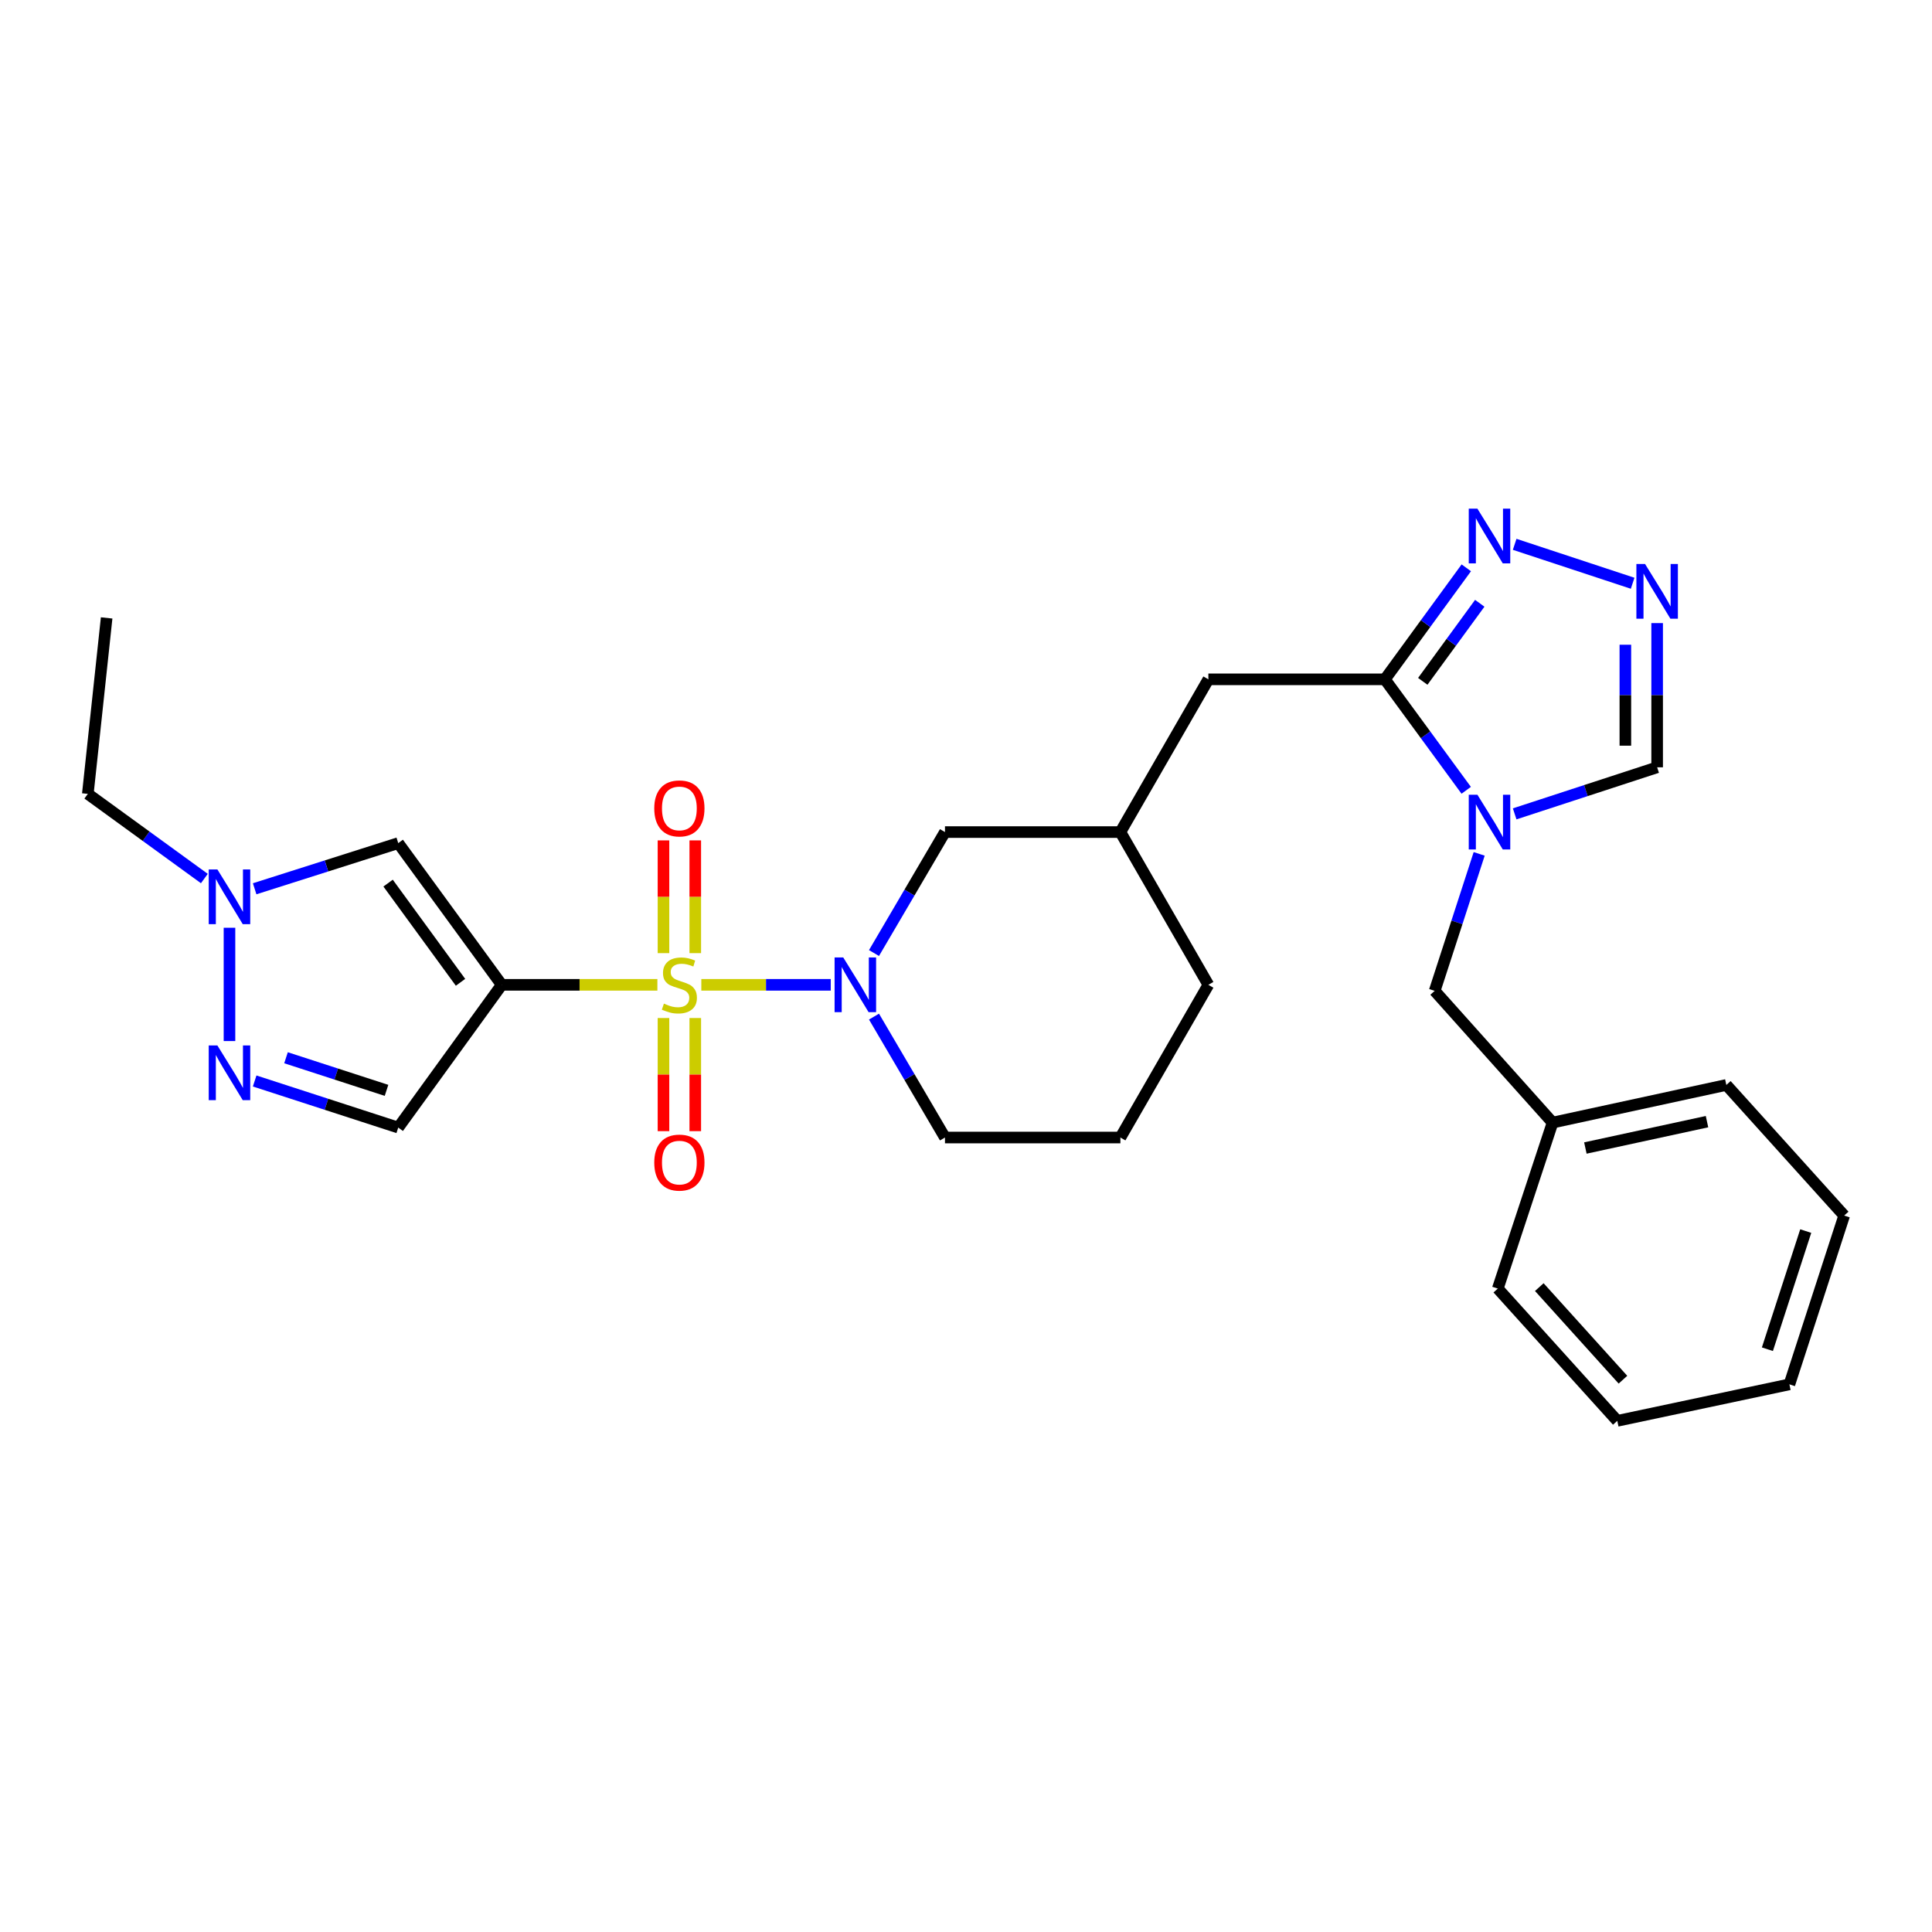 <?xml version='1.0' encoding='iso-8859-1'?>
<svg version='1.1' baseProfile='full'
              xmlns='http://www.w3.org/2000/svg'
                      xmlns:rdkit='http://www.rdkit.org/xml'
                      xmlns:xlink='http://www.w3.org/1999/xlink'
                  xml:space='preserve'
width='1000px' height='1000px' viewBox='0 0 1000 1000'>
<!-- END OF HEADER -->
<rect style='opacity:1.0;fill:#FFFFFF;stroke:none' width='1000' height='1000' x='0' y='0'> </rect>
<path class='bond-0' d='M 340.265,509.745 L 299.975,509.745' style='fill:none;fill-rule:evenodd;stroke:#CCCC00;stroke-width:6px;stroke-linecap:butt;stroke-linejoin:miter;stroke-opacity:1' />
<path class='bond-0' d='M 299.975,509.745 L 259.686,509.745' style='fill:none;fill-rule:evenodd;stroke:#000000;stroke-width:6px;stroke-linecap:butt;stroke-linejoin:miter;stroke-opacity:1' />
<path class='bond-1' d='M 363.001,509.745 L 396.496,509.745' style='fill:none;fill-rule:evenodd;stroke:#CCCC00;stroke-width:6px;stroke-linecap:butt;stroke-linejoin:miter;stroke-opacity:1' />
<path class='bond-1' d='M 396.496,509.745 L 429.992,509.745' style='fill:none;fill-rule:evenodd;stroke:#0000FF;stroke-width:6px;stroke-linecap:butt;stroke-linejoin:miter;stroke-opacity:1' />
<path class='bond-11' d='M 343.419,526.923 L 343.419,556.205' style='fill:none;fill-rule:evenodd;stroke:#CCCC00;stroke-width:6px;stroke-linecap:butt;stroke-linejoin:miter;stroke-opacity:1' />
<path class='bond-11' d='M 343.419,556.205 L 343.419,585.487' style='fill:none;fill-rule:evenodd;stroke:#FF0000;stroke-width:6px;stroke-linecap:butt;stroke-linejoin:miter;stroke-opacity:1' />
<path class='bond-11' d='M 359.869,526.923 L 359.869,556.205' style='fill:none;fill-rule:evenodd;stroke:#CCCC00;stroke-width:6px;stroke-linecap:butt;stroke-linejoin:miter;stroke-opacity:1' />
<path class='bond-11' d='M 359.869,556.205 L 359.869,585.487' style='fill:none;fill-rule:evenodd;stroke:#FF0000;stroke-width:6px;stroke-linecap:butt;stroke-linejoin:miter;stroke-opacity:1' />
<path class='bond-12' d='M 359.869,493.34 L 359.869,464.164' style='fill:none;fill-rule:evenodd;stroke:#CCCC00;stroke-width:6px;stroke-linecap:butt;stroke-linejoin:miter;stroke-opacity:1' />
<path class='bond-12' d='M 359.869,464.164 L 359.869,434.988' style='fill:none;fill-rule:evenodd;stroke:#FF0000;stroke-width:6px;stroke-linecap:butt;stroke-linejoin:miter;stroke-opacity:1' />
<path class='bond-12' d='M 343.419,493.34 L 343.419,464.164' style='fill:none;fill-rule:evenodd;stroke:#CCCC00;stroke-width:6px;stroke-linecap:butt;stroke-linejoin:miter;stroke-opacity:1' />
<path class='bond-12' d='M 343.419,464.164 L 343.419,434.988' style='fill:none;fill-rule:evenodd;stroke:#FF0000;stroke-width:6px;stroke-linecap:butt;stroke-linejoin:miter;stroke-opacity:1' />
<path class='bond-4' d='M 259.686,509.745 L 206.13,436.394' style='fill:none;fill-rule:evenodd;stroke:#000000;stroke-width:6px;stroke-linecap:butt;stroke-linejoin:miter;stroke-opacity:1' />
<path class='bond-4' d='M 238.366,508.443 L 200.877,457.097' style='fill:none;fill-rule:evenodd;stroke:#000000;stroke-width:6px;stroke-linecap:butt;stroke-linejoin:miter;stroke-opacity:1' />
<path class='bond-6' d='M 259.686,509.745 L 206.13,583.635' style='fill:none;fill-rule:evenodd;stroke:#000000;stroke-width:6px;stroke-linecap:butt;stroke-linejoin:miter;stroke-opacity:1' />
<path class='bond-13' d='M 452.378,493.293 L 470.747,461.987' style='fill:none;fill-rule:evenodd;stroke:#0000FF;stroke-width:6px;stroke-linecap:butt;stroke-linejoin:miter;stroke-opacity:1' />
<path class='bond-13' d='M 470.747,461.987 L 489.115,430.682' style='fill:none;fill-rule:evenodd;stroke:#000000;stroke-width:6px;stroke-linecap:butt;stroke-linejoin:miter;stroke-opacity:1' />
<path class='bond-17' d='M 452.381,526.196 L 470.748,557.488' style='fill:none;fill-rule:evenodd;stroke:#0000FF;stroke-width:6px;stroke-linecap:butt;stroke-linejoin:miter;stroke-opacity:1' />
<path class='bond-17' d='M 470.748,557.488 L 489.115,588.78' style='fill:none;fill-rule:evenodd;stroke:#000000;stroke-width:6px;stroke-linecap:butt;stroke-linejoin:miter;stroke-opacity:1' />
<path class='bond-2' d='M 758.912,409.059 L 737.865,380.339' style='fill:none;fill-rule:evenodd;stroke:#0000FF;stroke-width:6px;stroke-linecap:butt;stroke-linejoin:miter;stroke-opacity:1' />
<path class='bond-2' d='M 737.865,380.339 L 716.818,351.619' style='fill:none;fill-rule:evenodd;stroke:#000000;stroke-width:6px;stroke-linecap:butt;stroke-linejoin:miter;stroke-opacity:1' />
<path class='bond-10' d='M 783.989,421.254 L 820.862,409.207' style='fill:none;fill-rule:evenodd;stroke:#0000FF;stroke-width:6px;stroke-linecap:butt;stroke-linejoin:miter;stroke-opacity:1' />
<path class='bond-10' d='M 820.862,409.207 L 857.734,397.159' style='fill:none;fill-rule:evenodd;stroke:#000000;stroke-width:6px;stroke-linecap:butt;stroke-linejoin:miter;stroke-opacity:1' />
<path class='bond-14' d='M 765.622,441.965 L 754.106,477.418' style='fill:none;fill-rule:evenodd;stroke:#0000FF;stroke-width:6px;stroke-linecap:butt;stroke-linejoin:miter;stroke-opacity:1' />
<path class='bond-14' d='M 754.106,477.418 L 742.59,512.87' style='fill:none;fill-rule:evenodd;stroke:#000000;stroke-width:6px;stroke-linecap:butt;stroke-linejoin:miter;stroke-opacity:1' />
<path class='bond-3' d='M 716.818,351.619 L 625.453,351.619' style='fill:none;fill-rule:evenodd;stroke:#000000;stroke-width:6px;stroke-linecap:butt;stroke-linejoin:miter;stroke-opacity:1' />
<path class='bond-7' d='M 716.818,351.619 L 737.886,322.76' style='fill:none;fill-rule:evenodd;stroke:#000000;stroke-width:6px;stroke-linecap:butt;stroke-linejoin:miter;stroke-opacity:1' />
<path class='bond-7' d='M 737.886,322.76 L 758.954,293.901' style='fill:none;fill-rule:evenodd;stroke:#0000FF;stroke-width:6px;stroke-linecap:butt;stroke-linejoin:miter;stroke-opacity:1' />
<path class='bond-7' d='M 736.425,352.661 L 751.172,332.46' style='fill:none;fill-rule:evenodd;stroke:#000000;stroke-width:6px;stroke-linecap:butt;stroke-linejoin:miter;stroke-opacity:1' />
<path class='bond-7' d='M 751.172,332.46 L 765.92,312.259' style='fill:none;fill-rule:evenodd;stroke:#0000FF;stroke-width:6px;stroke-linecap:butt;stroke-linejoin:miter;stroke-opacity:1' />
<path class='bond-9' d='M 206.13,436.394 L 168.97,448.213' style='fill:none;fill-rule:evenodd;stroke:#000000;stroke-width:6px;stroke-linecap:butt;stroke-linejoin:miter;stroke-opacity:1' />
<path class='bond-9' d='M 168.97,448.213 L 131.81,460.032' style='fill:none;fill-rule:evenodd;stroke:#0000FF;stroke-width:6px;stroke-linecap:butt;stroke-linejoin:miter;stroke-opacity:1' />
<path class='bond-5' d='M 131.814,559.516 L 168.972,571.575' style='fill:none;fill-rule:evenodd;stroke:#0000FF;stroke-width:6px;stroke-linecap:butt;stroke-linejoin:miter;stroke-opacity:1' />
<path class='bond-5' d='M 168.972,571.575 L 206.13,583.635' style='fill:none;fill-rule:evenodd;stroke:#000000;stroke-width:6px;stroke-linecap:butt;stroke-linejoin:miter;stroke-opacity:1' />
<path class='bond-5' d='M 148.04,547.487 L 174.05,555.928' style='fill:none;fill-rule:evenodd;stroke:#0000FF;stroke-width:6px;stroke-linecap:butt;stroke-linejoin:miter;stroke-opacity:1' />
<path class='bond-5' d='M 174.05,555.928 L 200.061,564.37' style='fill:none;fill-rule:evenodd;stroke:#000000;stroke-width:6px;stroke-linecap:butt;stroke-linejoin:miter;stroke-opacity:1' />
<path class='bond-28' d='M 118.778,538.847 L 118.778,480.204' style='fill:none;fill-rule:evenodd;stroke:#0000FF;stroke-width:6px;stroke-linecap:butt;stroke-linejoin:miter;stroke-opacity:1' />
<path class='bond-8' d='M 783.991,281.743 L 845.053,301.894' style='fill:none;fill-rule:evenodd;stroke:#0000FF;stroke-width:6px;stroke-linecap:butt;stroke-linejoin:miter;stroke-opacity:1' />
<path class='bond-30' d='M 857.734,322.515 L 857.734,359.837' style='fill:none;fill-rule:evenodd;stroke:#0000FF;stroke-width:6px;stroke-linecap:butt;stroke-linejoin:miter;stroke-opacity:1' />
<path class='bond-30' d='M 857.734,359.837 L 857.734,397.159' style='fill:none;fill-rule:evenodd;stroke:#000000;stroke-width:6px;stroke-linecap:butt;stroke-linejoin:miter;stroke-opacity:1' />
<path class='bond-30' d='M 841.284,333.712 L 841.284,359.837' style='fill:none;fill-rule:evenodd;stroke:#0000FF;stroke-width:6px;stroke-linecap:butt;stroke-linejoin:miter;stroke-opacity:1' />
<path class='bond-30' d='M 841.284,359.837 L 841.284,385.963' style='fill:none;fill-rule:evenodd;stroke:#000000;stroke-width:6px;stroke-linecap:butt;stroke-linejoin:miter;stroke-opacity:1' />
<path class='bond-19' d='M 105.772,454.729 L 75.614,432.822' style='fill:none;fill-rule:evenodd;stroke:#0000FF;stroke-width:6px;stroke-linecap:butt;stroke-linejoin:miter;stroke-opacity:1' />
<path class='bond-19' d='M 75.614,432.822 L 45.455,410.914' style='fill:none;fill-rule:evenodd;stroke:#000000;stroke-width:6px;stroke-linecap:butt;stroke-linejoin:miter;stroke-opacity:1' />
<path class='bond-16' d='M 489.115,430.682 L 579.913,430.682' style='fill:none;fill-rule:evenodd;stroke:#000000;stroke-width:6px;stroke-linecap:butt;stroke-linejoin:miter;stroke-opacity:1' />
<path class='bond-18' d='M 742.59,512.87 L 803.612,581.058' style='fill:none;fill-rule:evenodd;stroke:#000000;stroke-width:6px;stroke-linecap:butt;stroke-linejoin:miter;stroke-opacity:1' />
<path class='bond-15' d='M 625.453,351.619 L 579.913,430.682' style='fill:none;fill-rule:evenodd;stroke:#000000;stroke-width:6px;stroke-linecap:butt;stroke-linejoin:miter;stroke-opacity:1' />
<path class='bond-29' d='M 579.913,430.682 L 625.453,509.745' style='fill:none;fill-rule:evenodd;stroke:#000000;stroke-width:6px;stroke-linecap:butt;stroke-linejoin:miter;stroke-opacity:1' />
<path class='bond-20' d='M 489.115,588.78 L 579.913,588.78' style='fill:none;fill-rule:evenodd;stroke:#000000;stroke-width:6px;stroke-linecap:butt;stroke-linejoin:miter;stroke-opacity:1' />
<path class='bond-22' d='M 803.612,581.058 L 893.551,561.564' style='fill:none;fill-rule:evenodd;stroke:#000000;stroke-width:6px;stroke-linecap:butt;stroke-linejoin:miter;stroke-opacity:1' />
<path class='bond-22' d='M 820.588,594.211 L 883.545,580.565' style='fill:none;fill-rule:evenodd;stroke:#000000;stroke-width:6px;stroke-linecap:butt;stroke-linejoin:miter;stroke-opacity:1' />
<path class='bond-23' d='M 803.612,581.058 L 775.253,666.966' style='fill:none;fill-rule:evenodd;stroke:#000000;stroke-width:6px;stroke-linecap:butt;stroke-linejoin:miter;stroke-opacity:1' />
<path class='bond-24' d='M 45.455,410.914 L 55.197,319.833' style='fill:none;fill-rule:evenodd;stroke:#000000;stroke-width:6px;stroke-linecap:butt;stroke-linejoin:miter;stroke-opacity:1' />
<path class='bond-21' d='M 579.913,588.78 L 625.453,509.745' style='fill:none;fill-rule:evenodd;stroke:#000000;stroke-width:6px;stroke-linecap:butt;stroke-linejoin:miter;stroke-opacity:1' />
<path class='bond-25' d='M 893.551,561.564 L 954.545,629.175' style='fill:none;fill-rule:evenodd;stroke:#000000;stroke-width:6px;stroke-linecap:butt;stroke-linejoin:miter;stroke-opacity:1' />
<path class='bond-26' d='M 775.253,666.966 L 837.107,735.427' style='fill:none;fill-rule:evenodd;stroke:#000000;stroke-width:6px;stroke-linecap:butt;stroke-linejoin:miter;stroke-opacity:1' />
<path class='bond-26' d='M 796.738,666.207 L 840.036,714.13' style='fill:none;fill-rule:evenodd;stroke:#000000;stroke-width:6px;stroke-linecap:butt;stroke-linejoin:miter;stroke-opacity:1' />
<path class='bond-31' d='M 954.545,629.175 L 926.196,716.537' style='fill:none;fill-rule:evenodd;stroke:#000000;stroke-width:6px;stroke-linecap:butt;stroke-linejoin:miter;stroke-opacity:1' />
<path class='bond-31' d='M 934.646,637.202 L 914.801,698.355' style='fill:none;fill-rule:evenodd;stroke:#000000;stroke-width:6px;stroke-linecap:butt;stroke-linejoin:miter;stroke-opacity:1' />
<path class='bond-27' d='M 837.107,735.427 L 926.196,716.537' style='fill:none;fill-rule:evenodd;stroke:#000000;stroke-width:6px;stroke-linecap:butt;stroke-linejoin:miter;stroke-opacity:1' />
<path  class='atom-0' d='M 343.644 519.465
Q 343.964 519.585, 345.284 520.145
Q 346.604 520.705, 348.044 521.065
Q 349.524 521.385, 350.964 521.385
Q 353.644 521.385, 355.204 520.105
Q 356.764 518.785, 356.764 516.505
Q 356.764 514.945, 355.964 513.985
Q 355.204 513.025, 354.004 512.505
Q 352.804 511.985, 350.804 511.385
Q 348.284 510.625, 346.764 509.905
Q 345.284 509.185, 344.204 507.665
Q 343.164 506.145, 343.164 503.585
Q 343.164 500.025, 345.564 497.825
Q 348.004 495.625, 352.804 495.625
Q 356.084 495.625, 359.804 497.185
L 358.884 500.265
Q 355.484 498.865, 352.924 498.865
Q 350.164 498.865, 348.644 500.025
Q 347.124 501.145, 347.164 503.105
Q 347.164 504.625, 347.924 505.545
Q 348.724 506.465, 349.844 506.985
Q 351.004 507.505, 352.924 508.105
Q 355.484 508.905, 357.004 509.705
Q 358.524 510.505, 359.604 512.145
Q 360.724 513.745, 360.724 516.505
Q 360.724 520.425, 358.084 522.545
Q 355.484 524.625, 351.124 524.625
Q 348.604 524.625, 346.684 524.065
Q 344.804 523.545, 342.564 522.625
L 343.644 519.465
' fill='#CCCC00'/>
<path  class='atom-2' d='M 436.465 495.585
L 445.745 510.585
Q 446.665 512.065, 448.145 514.745
Q 449.625 517.425, 449.705 517.585
L 449.705 495.585
L 453.465 495.585
L 453.465 523.905
L 449.585 523.905
L 439.625 507.505
Q 438.465 505.585, 437.225 503.385
Q 436.025 501.185, 435.665 500.505
L 435.665 523.905
L 431.985 523.905
L 431.985 495.585
L 436.465 495.585
' fill='#0000FF'/>
<path  class='atom-3' d='M 764.707 411.349
L 773.987 426.349
Q 774.907 427.829, 776.387 430.509
Q 777.867 433.189, 777.947 433.349
L 777.947 411.349
L 781.707 411.349
L 781.707 439.669
L 777.827 439.669
L 767.867 423.269
Q 766.707 421.349, 765.467 419.149
Q 764.267 416.949, 763.907 416.269
L 763.907 439.669
L 760.227 439.669
L 760.227 411.349
L 764.707 411.349
' fill='#0000FF'/>
<path  class='atom-6' d='M 112.518 541.125
L 121.798 556.125
Q 122.718 557.605, 124.198 560.285
Q 125.678 562.965, 125.758 563.125
L 125.758 541.125
L 129.518 541.125
L 129.518 569.445
L 125.638 569.445
L 115.678 553.045
Q 114.518 551.125, 113.278 548.925
Q 112.078 546.725, 111.718 546.045
L 111.718 569.445
L 108.038 569.445
L 108.038 541.125
L 112.518 541.125
' fill='#0000FF'/>
<path  class='atom-8' d='M 764.707 263.285
L 773.987 278.285
Q 774.907 279.765, 776.387 282.445
Q 777.867 285.125, 777.947 285.285
L 777.947 263.285
L 781.707 263.285
L 781.707 291.605
L 777.827 291.605
L 767.867 275.205
Q 766.707 273.285, 765.467 271.085
Q 764.267 268.885, 763.907 268.205
L 763.907 291.605
L 760.227 291.605
L 760.227 263.285
L 764.707 263.285
' fill='#0000FF'/>
<path  class='atom-9' d='M 851.474 291.918
L 860.754 306.918
Q 861.674 308.398, 863.154 311.078
Q 864.634 313.758, 864.714 313.918
L 864.714 291.918
L 868.474 291.918
L 868.474 320.238
L 864.594 320.238
L 854.634 303.838
Q 853.474 301.918, 852.234 299.718
Q 851.034 297.518, 850.674 296.838
L 850.674 320.238
L 846.994 320.238
L 846.994 291.918
L 851.474 291.918
' fill='#0000FF'/>
<path  class='atom-10' d='M 112.518 450.017
L 121.798 465.017
Q 122.718 466.497, 124.198 469.177
Q 125.678 471.857, 125.758 472.017
L 125.758 450.017
L 129.518 450.017
L 129.518 478.337
L 125.638 478.337
L 115.678 461.937
Q 114.518 460.017, 113.278 457.817
Q 112.078 455.617, 111.718 454.937
L 111.718 478.337
L 108.038 478.337
L 108.038 450.017
L 112.518 450.017
' fill='#0000FF'/>
<path  class='atom-12' d='M 338.644 601.756
Q 338.644 594.956, 342.004 591.156
Q 345.364 587.356, 351.644 587.356
Q 357.924 587.356, 361.284 591.156
Q 364.644 594.956, 364.644 601.756
Q 364.644 608.636, 361.244 612.556
Q 357.844 616.436, 351.644 616.436
Q 345.404 616.436, 342.004 612.556
Q 338.644 608.676, 338.644 601.756
M 351.644 613.236
Q 355.964 613.236, 358.284 610.356
Q 360.644 607.436, 360.644 601.756
Q 360.644 596.196, 358.284 593.396
Q 355.964 590.556, 351.644 590.556
Q 347.324 590.556, 344.964 593.356
Q 342.644 596.156, 342.644 601.756
Q 342.644 607.476, 344.964 610.356
Q 347.324 613.236, 351.644 613.236
' fill='#FF0000'/>
<path  class='atom-13' d='M 338.644 418.433
Q 338.644 411.633, 342.004 407.833
Q 345.364 404.033, 351.644 404.033
Q 357.924 404.033, 361.284 407.833
Q 364.644 411.633, 364.644 418.433
Q 364.644 425.313, 361.244 429.233
Q 357.844 433.113, 351.644 433.113
Q 345.404 433.113, 342.004 429.233
Q 338.644 425.353, 338.644 418.433
M 351.644 429.913
Q 355.964 429.913, 358.284 427.033
Q 360.644 424.113, 360.644 418.433
Q 360.644 412.873, 358.284 410.073
Q 355.964 407.233, 351.644 407.233
Q 347.324 407.233, 344.964 410.033
Q 342.644 412.833, 342.644 418.433
Q 342.644 424.153, 344.964 427.033
Q 347.324 429.913, 351.644 429.913
' fill='#FF0000'/>
</svg>
